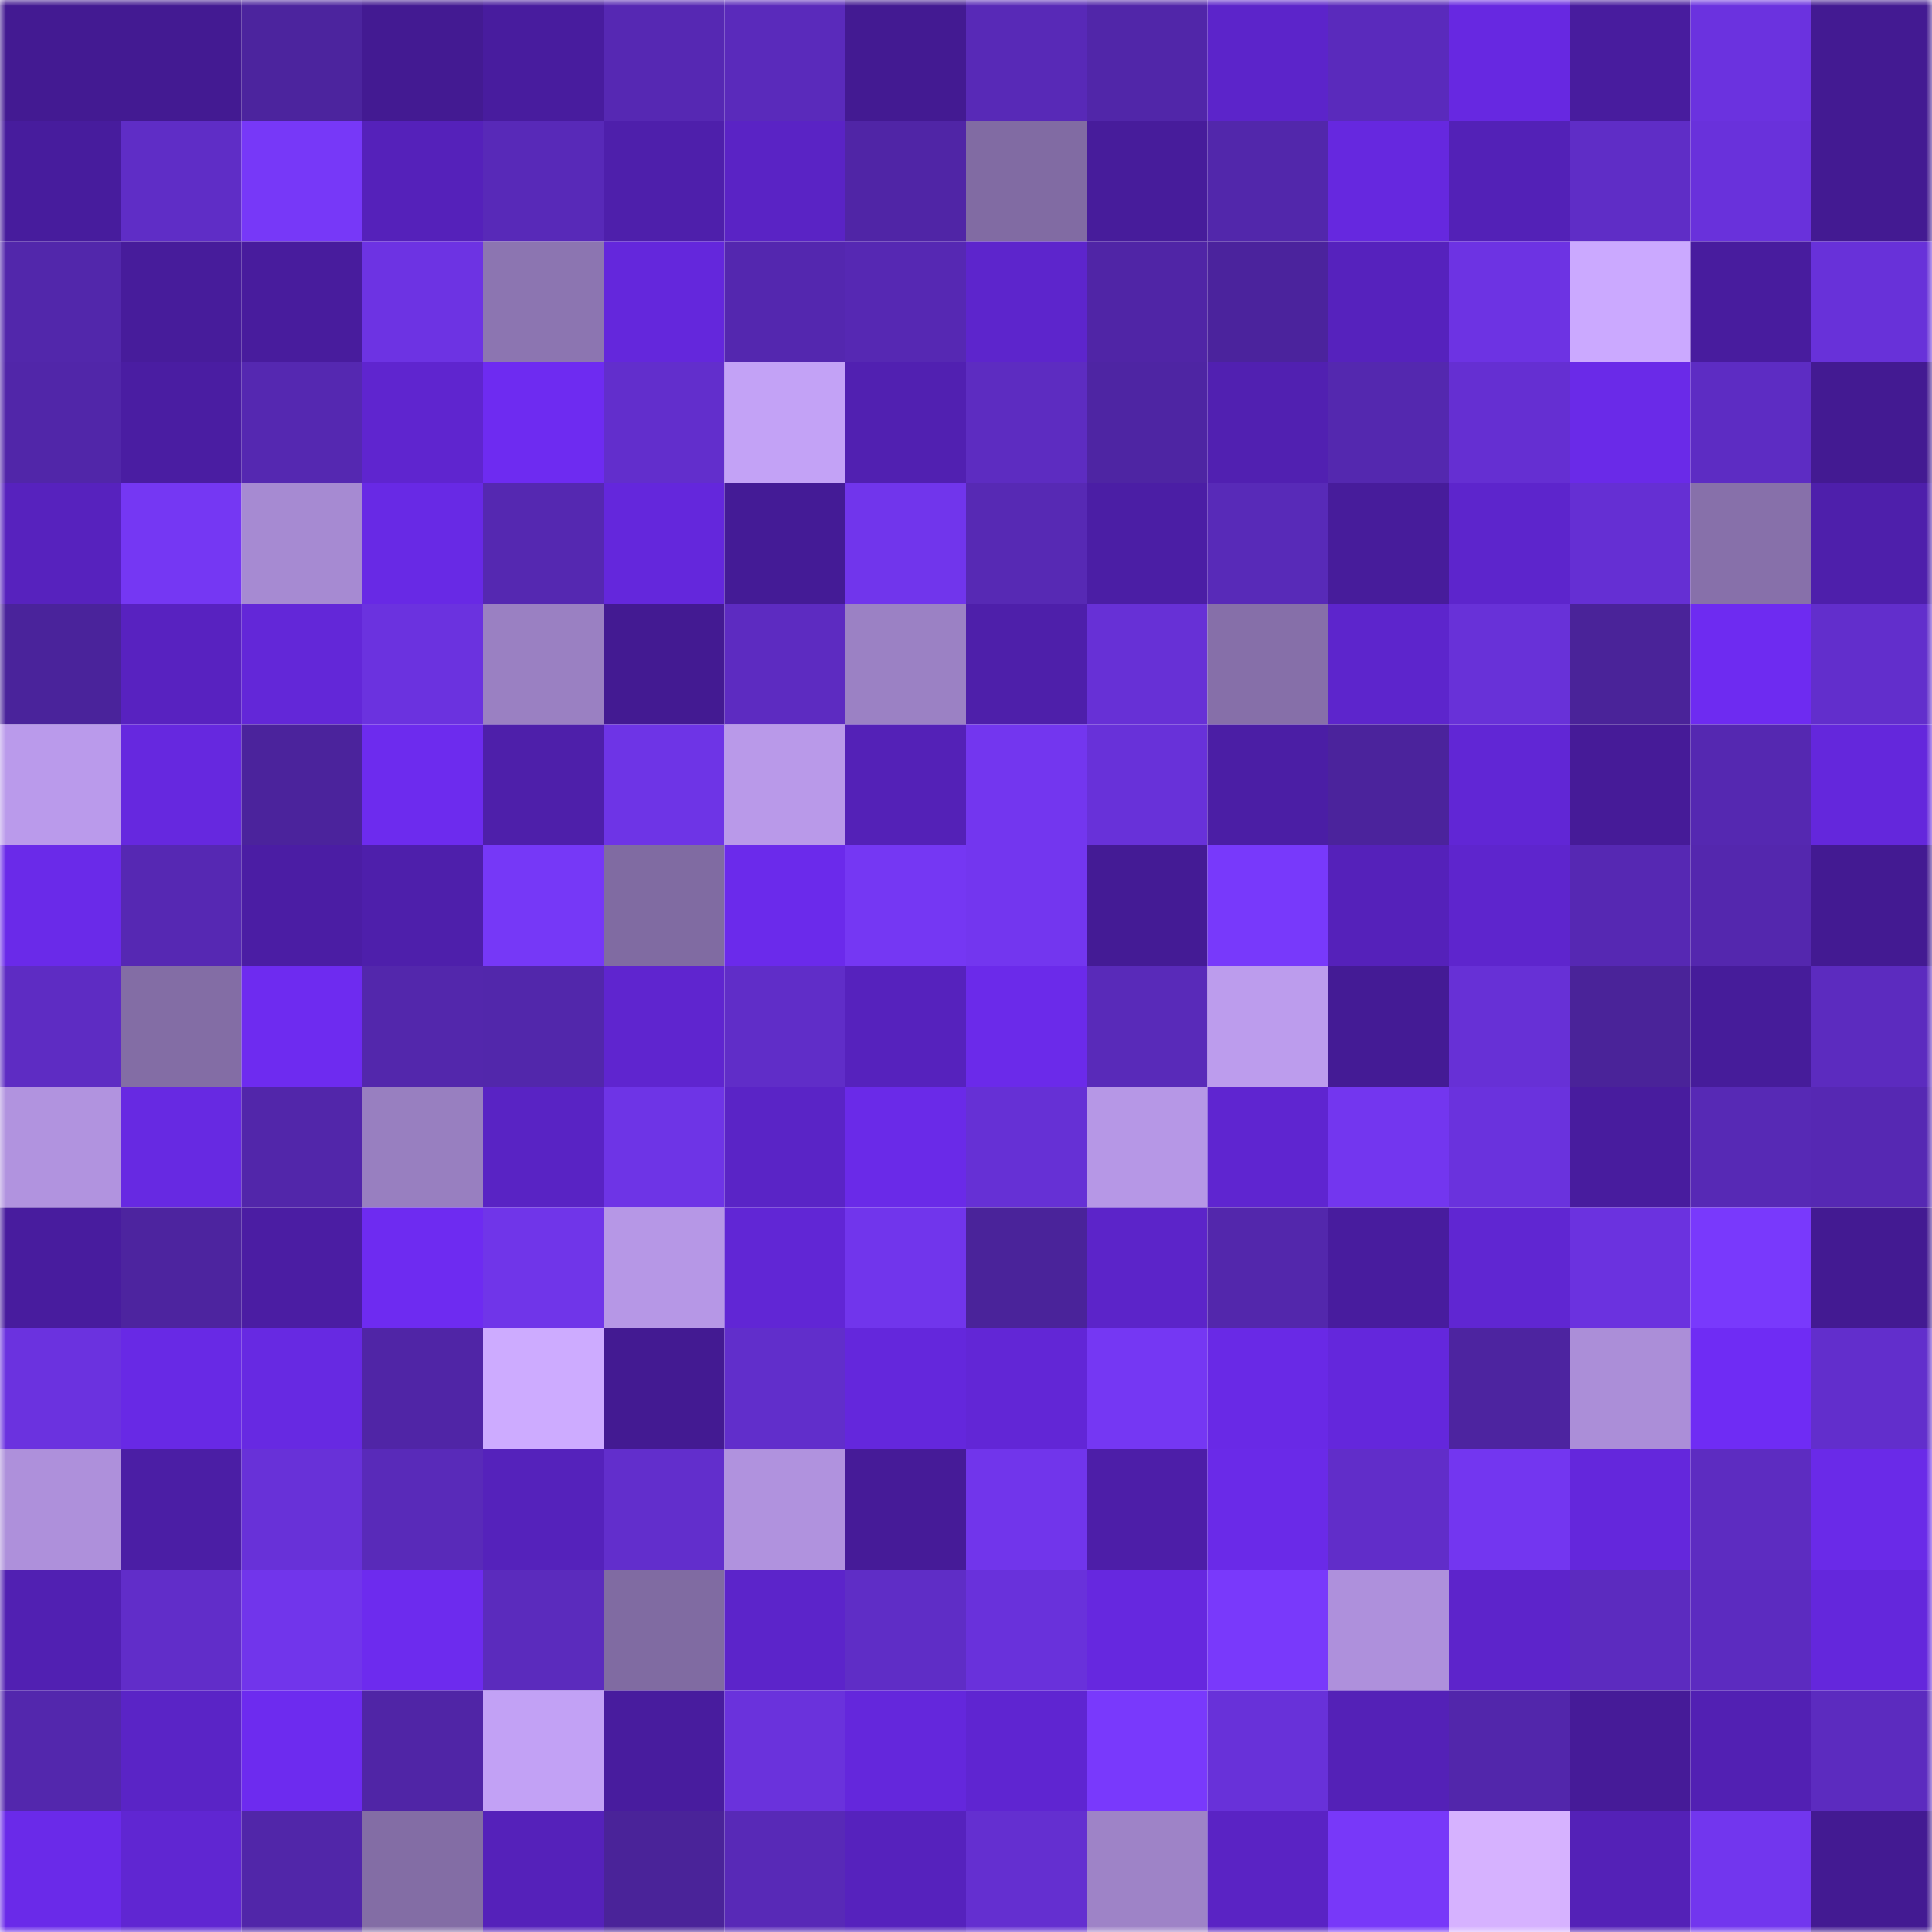 <svg viewBox="0 0 160 160" fill="none" role="img" xmlns="http://www.w3.org/2000/svg" width="240" height="240" name="farcaster%2Cpuh0v"><mask id="343190272" mask-type="alpha" maskUnits="userSpaceOnUse" x="0" y="0" width="160" height="160"><rect width="160" height="160" fill="#FFFFFF"></rect></mask><g mask="url(#343190272)"><rect x="0" y="0" width="10" height="10" fill="#431a92"></rect><rect x="10" y="0" width="10" height="10" fill="#431a92"></rect><rect x="20" y="0" width="10" height="10" fill="#4c249e"></rect><rect x="30" y="0" width="10" height="10" fill="#431a92"></rect><rect x="40" y="0" width="10" height="10" fill="#481c9e"></rect><rect x="50" y="0" width="10" height="10" fill="#5628b3"></rect><rect x="60" y="0" width="10" height="10" fill="#5a2abb"></rect><rect x="70" y="0" width="10" height="10" fill="#431a92"></rect><rect x="80" y="0" width="10" height="10" fill="#5829b7"></rect><rect x="90" y="0" width="10" height="10" fill="#5126a9"></rect><rect x="100" y="0" width="10" height="10" fill="#5c24ca"></rect><rect x="110" y="0" width="10" height="10" fill="#5a2abc"></rect><rect x="120" y="0" width="10" height="10" fill="#6728e1"></rect><rect x="130" y="0" width="10" height="10" fill="#481c9e"></rect><rect x="140" y="0" width="10" height="10" fill="#6b32df"></rect><rect x="150" y="0" width="10" height="10" fill="#431a92"></rect><rect x="0" y="10" width="10" height="10" fill="#471c9d"></rect><rect x="10" y="10" width="10" height="10" fill="#5f2dc6"></rect><rect x="20" y="10" width="10" height="10" fill="#7738f8"></rect><rect x="30" y="10" width="10" height="10" fill="#5521ba"></rect><rect x="40" y="10" width="10" height="10" fill="#5829b8"></rect><rect x="50" y="10" width="10" height="10" fill="#4e1fab"></rect><rect x="60" y="10" width="10" height="10" fill="#5a23c5"></rect><rect x="70" y="10" width="10" height="10" fill="#5025a6"></rect><rect x="80" y="10" width="10" height="10" fill="#816ba3"></rect><rect x="90" y="10" width="10" height="10" fill="#471c9b"></rect><rect x="100" y="10" width="10" height="10" fill="#5227ab"></rect><rect x="110" y="10" width="10" height="10" fill="#6628df"></rect><rect x="120" y="10" width="10" height="10" fill="#5321b7"></rect><rect x="130" y="10" width="10" height="10" fill="#5f2dc6"></rect><rect x="140" y="10" width="10" height="10" fill="#6931db"></rect><rect x="150" y="10" width="10" height="10" fill="#431a92"></rect><rect x="0" y="20" width="10" height="10" fill="#5227ab"></rect><rect x="10" y="20" width="10" height="10" fill="#471c9b"></rect><rect x="20" y="20" width="10" height="10" fill="#481c9d"></rect><rect x="30" y="20" width="10" height="10" fill="#6d33e3"></rect><rect x="40" y="20" width="10" height="10" fill="#8c75b1"></rect><rect x="50" y="20" width="10" height="10" fill="#6427dc"></rect><rect x="60" y="20" width="10" height="10" fill="#5427af"></rect><rect x="70" y="20" width="10" height="10" fill="#5628b3"></rect><rect x="80" y="20" width="10" height="10" fill="#5d25cc"></rect><rect x="90" y="20" width="10" height="10" fill="#5025a6"></rect><rect x="100" y="20" width="10" height="10" fill="#4b239d"></rect><rect x="110" y="20" width="10" height="10" fill="#5622bd"></rect><rect x="120" y="20" width="10" height="10" fill="#6d33e3"></rect><rect x="130" y="20" width="10" height="10" fill="#cba9ff"></rect><rect x="140" y="20" width="10" height="10" fill="#481c9e"></rect><rect x="150" y="20" width="10" height="10" fill="#6831d9"></rect><rect x="0" y="30" width="10" height="10" fill="#5126a9"></rect><rect x="10" y="30" width="10" height="10" fill="#4a1da2"></rect><rect x="20" y="30" width="10" height="10" fill="#5528b1"></rect><rect x="30" y="30" width="10" height="10" fill="#5f25cf"></rect><rect x="40" y="30" width="10" height="10" fill="#6e2bf1"></rect><rect x="50" y="30" width="10" height="10" fill="#622ecc"></rect><rect x="60" y="30" width="10" height="10" fill="#c3a2f6"></rect><rect x="70" y="30" width="10" height="10" fill="#5120b1"></rect><rect x="80" y="30" width="10" height="10" fill="#5d2cc1"></rect><rect x="90" y="30" width="10" height="10" fill="#4e25a3"></rect><rect x="100" y="30" width="10" height="10" fill="#5120b1"></rect><rect x="110" y="30" width="10" height="10" fill="#5428af"></rect><rect x="120" y="30" width="10" height="10" fill="#652fd2"></rect><rect x="130" y="30" width="10" height="10" fill="#6a2ae8"></rect><rect x="140" y="30" width="10" height="10" fill="#5d2cc3"></rect><rect x="150" y="30" width="10" height="10" fill="#431a92"></rect><rect x="0" y="40" width="10" height="10" fill="#5722be"></rect><rect x="10" y="40" width="10" height="10" fill="#7537f3"></rect><rect x="20" y="40" width="10" height="10" fill="#a68ad2"></rect><rect x="30" y="40" width="10" height="10" fill="#6829e5"></rect><rect x="40" y="40" width="10" height="10" fill="#5528b1"></rect><rect x="50" y="40" width="10" height="10" fill="#6427dc"></rect><rect x="60" y="40" width="10" height="10" fill="#441b96"></rect><rect x="70" y="40" width="10" height="10" fill="#7135ec"></rect><rect x="80" y="40" width="10" height="10" fill="#5729b4"></rect><rect x="90" y="40" width="10" height="10" fill="#4b1ea5"></rect><rect x="100" y="40" width="10" height="10" fill="#582ab8"></rect><rect x="110" y="40" width="10" height="10" fill="#471c9b"></rect><rect x="120" y="40" width="10" height="10" fill="#5d25cc"></rect><rect x="130" y="40" width="10" height="10" fill="#652fd3"></rect><rect x="140" y="40" width="10" height="10" fill="#8770aa"></rect><rect x="150" y="40" width="10" height="10" fill="#4e1fab"></rect><rect x="0" y="50" width="10" height="10" fill="#4a239b"></rect><rect x="10" y="50" width="10" height="10" fill="#5822c0"></rect><rect x="20" y="50" width="10" height="10" fill="#6327d8"></rect><rect x="30" y="50" width="10" height="10" fill="#6b32df"></rect><rect x="40" y="50" width="10" height="10" fill="#9a80c2"></rect><rect x="50" y="50" width="10" height="10" fill="#431a92"></rect><rect x="60" y="50" width="10" height="10" fill="#5d2bc1"></rect><rect x="70" y="50" width="10" height="10" fill="#9b81c4"></rect><rect x="80" y="50" width="10" height="10" fill="#4e1faa"></rect><rect x="90" y="50" width="10" height="10" fill="#6730d6"></rect><rect x="100" y="50" width="10" height="10" fill="#866fa9"></rect><rect x="110" y="50" width="10" height="10" fill="#5d25cc"></rect><rect x="120" y="50" width="10" height="10" fill="#6831d8"></rect><rect x="130" y="50" width="10" height="10" fill="#4a2399"></rect><rect x="140" y="50" width="10" height="10" fill="#6e2bf1"></rect><rect x="150" y="50" width="10" height="10" fill="#622ecc"></rect><rect x="0" y="60" width="10" height="10" fill="#ba9aeb"></rect><rect x="10" y="60" width="10" height="10" fill="#6628df"></rect><rect x="20" y="60" width="10" height="10" fill="#4b239c"></rect><rect x="30" y="60" width="10" height="10" fill="#6d2bee"></rect><rect x="40" y="60" width="10" height="10" fill="#4e1faa"></rect><rect x="50" y="60" width="10" height="10" fill="#6e34e6"></rect><rect x="60" y="60" width="10" height="10" fill="#b999e9"></rect><rect x="70" y="60" width="10" height="10" fill="#5421b7"></rect><rect x="80" y="60" width="10" height="10" fill="#7336ef"></rect><rect x="90" y="60" width="10" height="10" fill="#6831d9"></rect><rect x="100" y="60" width="10" height="10" fill="#4b1ea5"></rect><rect x="110" y="60" width="10" height="10" fill="#4b239c"></rect><rect x="120" y="60" width="10" height="10" fill="#6126d5"></rect><rect x="130" y="60" width="10" height="10" fill="#461b98"></rect><rect x="140" y="60" width="10" height="10" fill="#5528b1"></rect><rect x="150" y="60" width="10" height="10" fill="#6427dc"></rect><rect x="0" y="70" width="10" height="10" fill="#6a2ae9"></rect><rect x="10" y="70" width="10" height="10" fill="#5628b3"></rect><rect x="20" y="70" width="10" height="10" fill="#4b1da4"></rect><rect x="30" y="70" width="10" height="10" fill="#4e1fab"></rect><rect x="40" y="70" width="10" height="10" fill="#7638f7"></rect><rect x="50" y="70" width="10" height="10" fill="#806ba2"></rect><rect x="60" y="70" width="10" height="10" fill="#6b2aeb"></rect><rect x="70" y="70" width="10" height="10" fill="#7537f3"></rect><rect x="80" y="70" width="10" height="10" fill="#7336ef"></rect><rect x="90" y="70" width="10" height="10" fill="#441b95"></rect><rect x="100" y="70" width="10" height="10" fill="#7839fb"></rect><rect x="110" y="70" width="10" height="10" fill="#5521ba"></rect><rect x="120" y="70" width="10" height="10" fill="#5e25cd"></rect><rect x="130" y="70" width="10" height="10" fill="#5628b3"></rect><rect x="140" y="70" width="10" height="10" fill="#5427ae"></rect><rect x="150" y="70" width="10" height="10" fill="#431a92"></rect><rect x="0" y="80" width="10" height="10" fill="#5e2cc3"></rect><rect x="10" y="80" width="10" height="10" fill="#836da5"></rect><rect x="20" y="80" width="10" height="10" fill="#6e2bf0"></rect><rect x="30" y="80" width="10" height="10" fill="#5327ac"></rect><rect x="40" y="80" width="10" height="10" fill="#5227ab"></rect><rect x="50" y="80" width="10" height="10" fill="#5f25cf"></rect><rect x="60" y="80" width="10" height="10" fill="#602dc8"></rect><rect x="70" y="80" width="10" height="10" fill="#5622bd"></rect><rect x="80" y="80" width="10" height="10" fill="#6b2aea"></rect><rect x="90" y="80" width="10" height="10" fill="#592ab9"></rect><rect x="100" y="80" width="10" height="10" fill="#bc9ced"></rect><rect x="110" y="80" width="10" height="10" fill="#441b95"></rect><rect x="120" y="80" width="10" height="10" fill="#6730d6"></rect><rect x="130" y="80" width="10" height="10" fill="#4a2399"></rect><rect x="140" y="80" width="10" height="10" fill="#461c9a"></rect><rect x="150" y="80" width="10" height="10" fill="#5c2bbf"></rect><rect x="0" y="90" width="10" height="10" fill="#b193df"></rect><rect x="10" y="90" width="10" height="10" fill="#6729e2"></rect><rect x="20" y="90" width="10" height="10" fill="#5226aa"></rect><rect x="30" y="90" width="10" height="10" fill="#987fc0"></rect><rect x="40" y="90" width="10" height="10" fill="#5923c4"></rect><rect x="50" y="90" width="10" height="10" fill="#6e34e6"></rect><rect x="60" y="90" width="10" height="10" fill="#5a24c6"></rect><rect x="70" y="90" width="10" height="10" fill="#6a2ae8"></rect><rect x="80" y="90" width="10" height="10" fill="#6630d5"></rect><rect x="90" y="90" width="10" height="10" fill="#b697e6"></rect><rect x="100" y="90" width="10" height="10" fill="#5f25d0"></rect><rect x="110" y="90" width="10" height="10" fill="#7336ef"></rect><rect x="120" y="90" width="10" height="10" fill="#6a32dd"></rect><rect x="130" y="90" width="10" height="10" fill="#481c9e"></rect><rect x="140" y="90" width="10" height="10" fill="#5729b5"></rect><rect x="150" y="90" width="10" height="10" fill="#5628b3"></rect><rect x="0" y="100" width="10" height="10" fill="#481c9e"></rect><rect x="10" y="100" width="10" height="10" fill="#4d249f"></rect><rect x="20" y="100" width="10" height="10" fill="#4b1da3"></rect><rect x="30" y="100" width="10" height="10" fill="#6e2bf1"></rect><rect x="40" y="100" width="10" height="10" fill="#7035e9"></rect><rect x="50" y="100" width="10" height="10" fill="#b697e6"></rect><rect x="60" y="100" width="10" height="10" fill="#6126d5"></rect><rect x="70" y="100" width="10" height="10" fill="#7135ec"></rect><rect x="80" y="100" width="10" height="10" fill="#4a239a"></rect><rect x="90" y="100" width="10" height="10" fill="#5c24c9"></rect><rect x="100" y="100" width="10" height="10" fill="#5327ac"></rect><rect x="110" y="100" width="10" height="10" fill="#481c9e"></rect><rect x="120" y="100" width="10" height="10" fill="#6026d2"></rect><rect x="130" y="100" width="10" height="10" fill="#6b32df"></rect><rect x="140" y="100" width="10" height="10" fill="#7939fc"></rect><rect x="150" y="100" width="10" height="10" fill="#431a92"></rect><rect x="0" y="110" width="10" height="10" fill="#6b32df"></rect><rect x="10" y="110" width="10" height="10" fill="#6829e5"></rect><rect x="20" y="110" width="10" height="10" fill="#6729e2"></rect><rect x="30" y="110" width="10" height="10" fill="#5025a6"></rect><rect x="40" y="110" width="10" height="10" fill="#cdabff"></rect><rect x="50" y="110" width="10" height="10" fill="#431a92"></rect><rect x="60" y="110" width="10" height="10" fill="#612ecb"></rect><rect x="70" y="110" width="10" height="10" fill="#6427dc"></rect><rect x="80" y="110" width="10" height="10" fill="#6226d6"></rect><rect x="90" y="110" width="10" height="10" fill="#7537f3"></rect><rect x="100" y="110" width="10" height="10" fill="#6929e6"></rect><rect x="110" y="110" width="10" height="10" fill="#6427dc"></rect><rect x="120" y="110" width="10" height="10" fill="#4d24a0"></rect><rect x="130" y="110" width="10" height="10" fill="#ab8ed8"></rect><rect x="140" y="110" width="10" height="10" fill="#6f2cf4"></rect><rect x="150" y="110" width="10" height="10" fill="#622ecc"></rect><rect x="0" y="120" width="10" height="10" fill="#ae90db"></rect><rect x="10" y="120" width="10" height="10" fill="#4b1ea5"></rect><rect x="20" y="120" width="10" height="10" fill="#6831d8"></rect><rect x="30" y="120" width="10" height="10" fill="#592ab9"></rect><rect x="40" y="120" width="10" height="10" fill="#5522bb"></rect><rect x="50" y="120" width="10" height="10" fill="#622ecc"></rect><rect x="60" y="120" width="10" height="10" fill="#b092de"></rect><rect x="70" y="120" width="10" height="10" fill="#461b98"></rect><rect x="80" y="120" width="10" height="10" fill="#7135eb"></rect><rect x="90" y="120" width="10" height="10" fill="#4d1ea8"></rect><rect x="100" y="120" width="10" height="10" fill="#6a2ae8"></rect><rect x="110" y="120" width="10" height="10" fill="#612dc9"></rect><rect x="120" y="120" width="10" height="10" fill="#7336f0"></rect><rect x="130" y="120" width="10" height="10" fill="#6427dc"></rect><rect x="140" y="120" width="10" height="10" fill="#5d2cc1"></rect><rect x="150" y="120" width="10" height="10" fill="#6a2ae8"></rect><rect x="0" y="130" width="10" height="10" fill="#5120b2"></rect><rect x="10" y="130" width="10" height="10" fill="#612dc9"></rect><rect x="20" y="130" width="10" height="10" fill="#7135eb"></rect><rect x="30" y="130" width="10" height="10" fill="#6d2bee"></rect><rect x="40" y="130" width="10" height="10" fill="#5b2bbd"></rect><rect x="50" y="130" width="10" height="10" fill="#806ba2"></rect><rect x="60" y="130" width="10" height="10" fill="#5c24ca"></rect><rect x="70" y="130" width="10" height="10" fill="#5f2dc6"></rect><rect x="80" y="130" width="10" height="10" fill="#6931db"></rect><rect x="90" y="130" width="10" height="10" fill="#6628df"></rect><rect x="100" y="130" width="10" height="10" fill="#7939fb"></rect><rect x="110" y="130" width="10" height="10" fill="#ae90dc"></rect><rect x="120" y="130" width="10" height="10" fill="#5d24cb"></rect><rect x="130" y="130" width="10" height="10" fill="#5c2bbf"></rect><rect x="140" y="130" width="10" height="10" fill="#5c2bc0"></rect><rect x="150" y="130" width="10" height="10" fill="#6427dc"></rect><rect x="0" y="140" width="10" height="10" fill="#5327ad"></rect><rect x="10" y="140" width="10" height="10" fill="#5a24c6"></rect><rect x="20" y="140" width="10" height="10" fill="#6d2bef"></rect><rect x="30" y="140" width="10" height="10" fill="#5025a6"></rect><rect x="40" y="140" width="10" height="10" fill="#c2a1f5"></rect><rect x="50" y="140" width="10" height="10" fill="#481c9e"></rect><rect x="60" y="140" width="10" height="10" fill="#6a32dc"></rect><rect x="70" y="140" width="10" height="10" fill="#6427dc"></rect><rect x="80" y="140" width="10" height="10" fill="#5f25d1"></rect><rect x="90" y="140" width="10" height="10" fill="#7939fc"></rect><rect x="100" y="140" width="10" height="10" fill="#6831d9"></rect><rect x="110" y="140" width="10" height="10" fill="#5421b7"></rect><rect x="120" y="140" width="10" height="10" fill="#5226ab"></rect><rect x="130" y="140" width="10" height="10" fill="#461b98"></rect><rect x="140" y="140" width="10" height="10" fill="#5220b3"></rect><rect x="150" y="140" width="10" height="10" fill="#5c2bbf"></rect><rect x="0" y="150" width="10" height="10" fill="#6a2ae9"></rect><rect x="10" y="150" width="10" height="10" fill="#6026d2"></rect><rect x="20" y="150" width="10" height="10" fill="#5126a9"></rect><rect x="30" y="150" width="10" height="10" fill="#836da5"></rect><rect x="40" y="150" width="10" height="10" fill="#5521ba"></rect><rect x="50" y="150" width="10" height="10" fill="#4a2399"></rect><rect x="60" y="150" width="10" height="10" fill="#5829b7"></rect><rect x="70" y="150" width="10" height="10" fill="#5622bd"></rect><rect x="80" y="150" width="10" height="10" fill="#642fd0"></rect><rect x="90" y="150" width="10" height="10" fill="#9e83c7"></rect><rect x="100" y="150" width="10" height="10" fill="#5a23c4"></rect><rect x="110" y="150" width="10" height="10" fill="#7838f9"></rect><rect x="120" y="150" width="10" height="10" fill="#d6b2ff"></rect><rect x="130" y="150" width="10" height="10" fill="#5421b7"></rect><rect x="140" y="150" width="10" height="10" fill="#7236ee"></rect><rect x="150" y="150" width="10" height="10" fill="#431a92"></rect></g></svg>